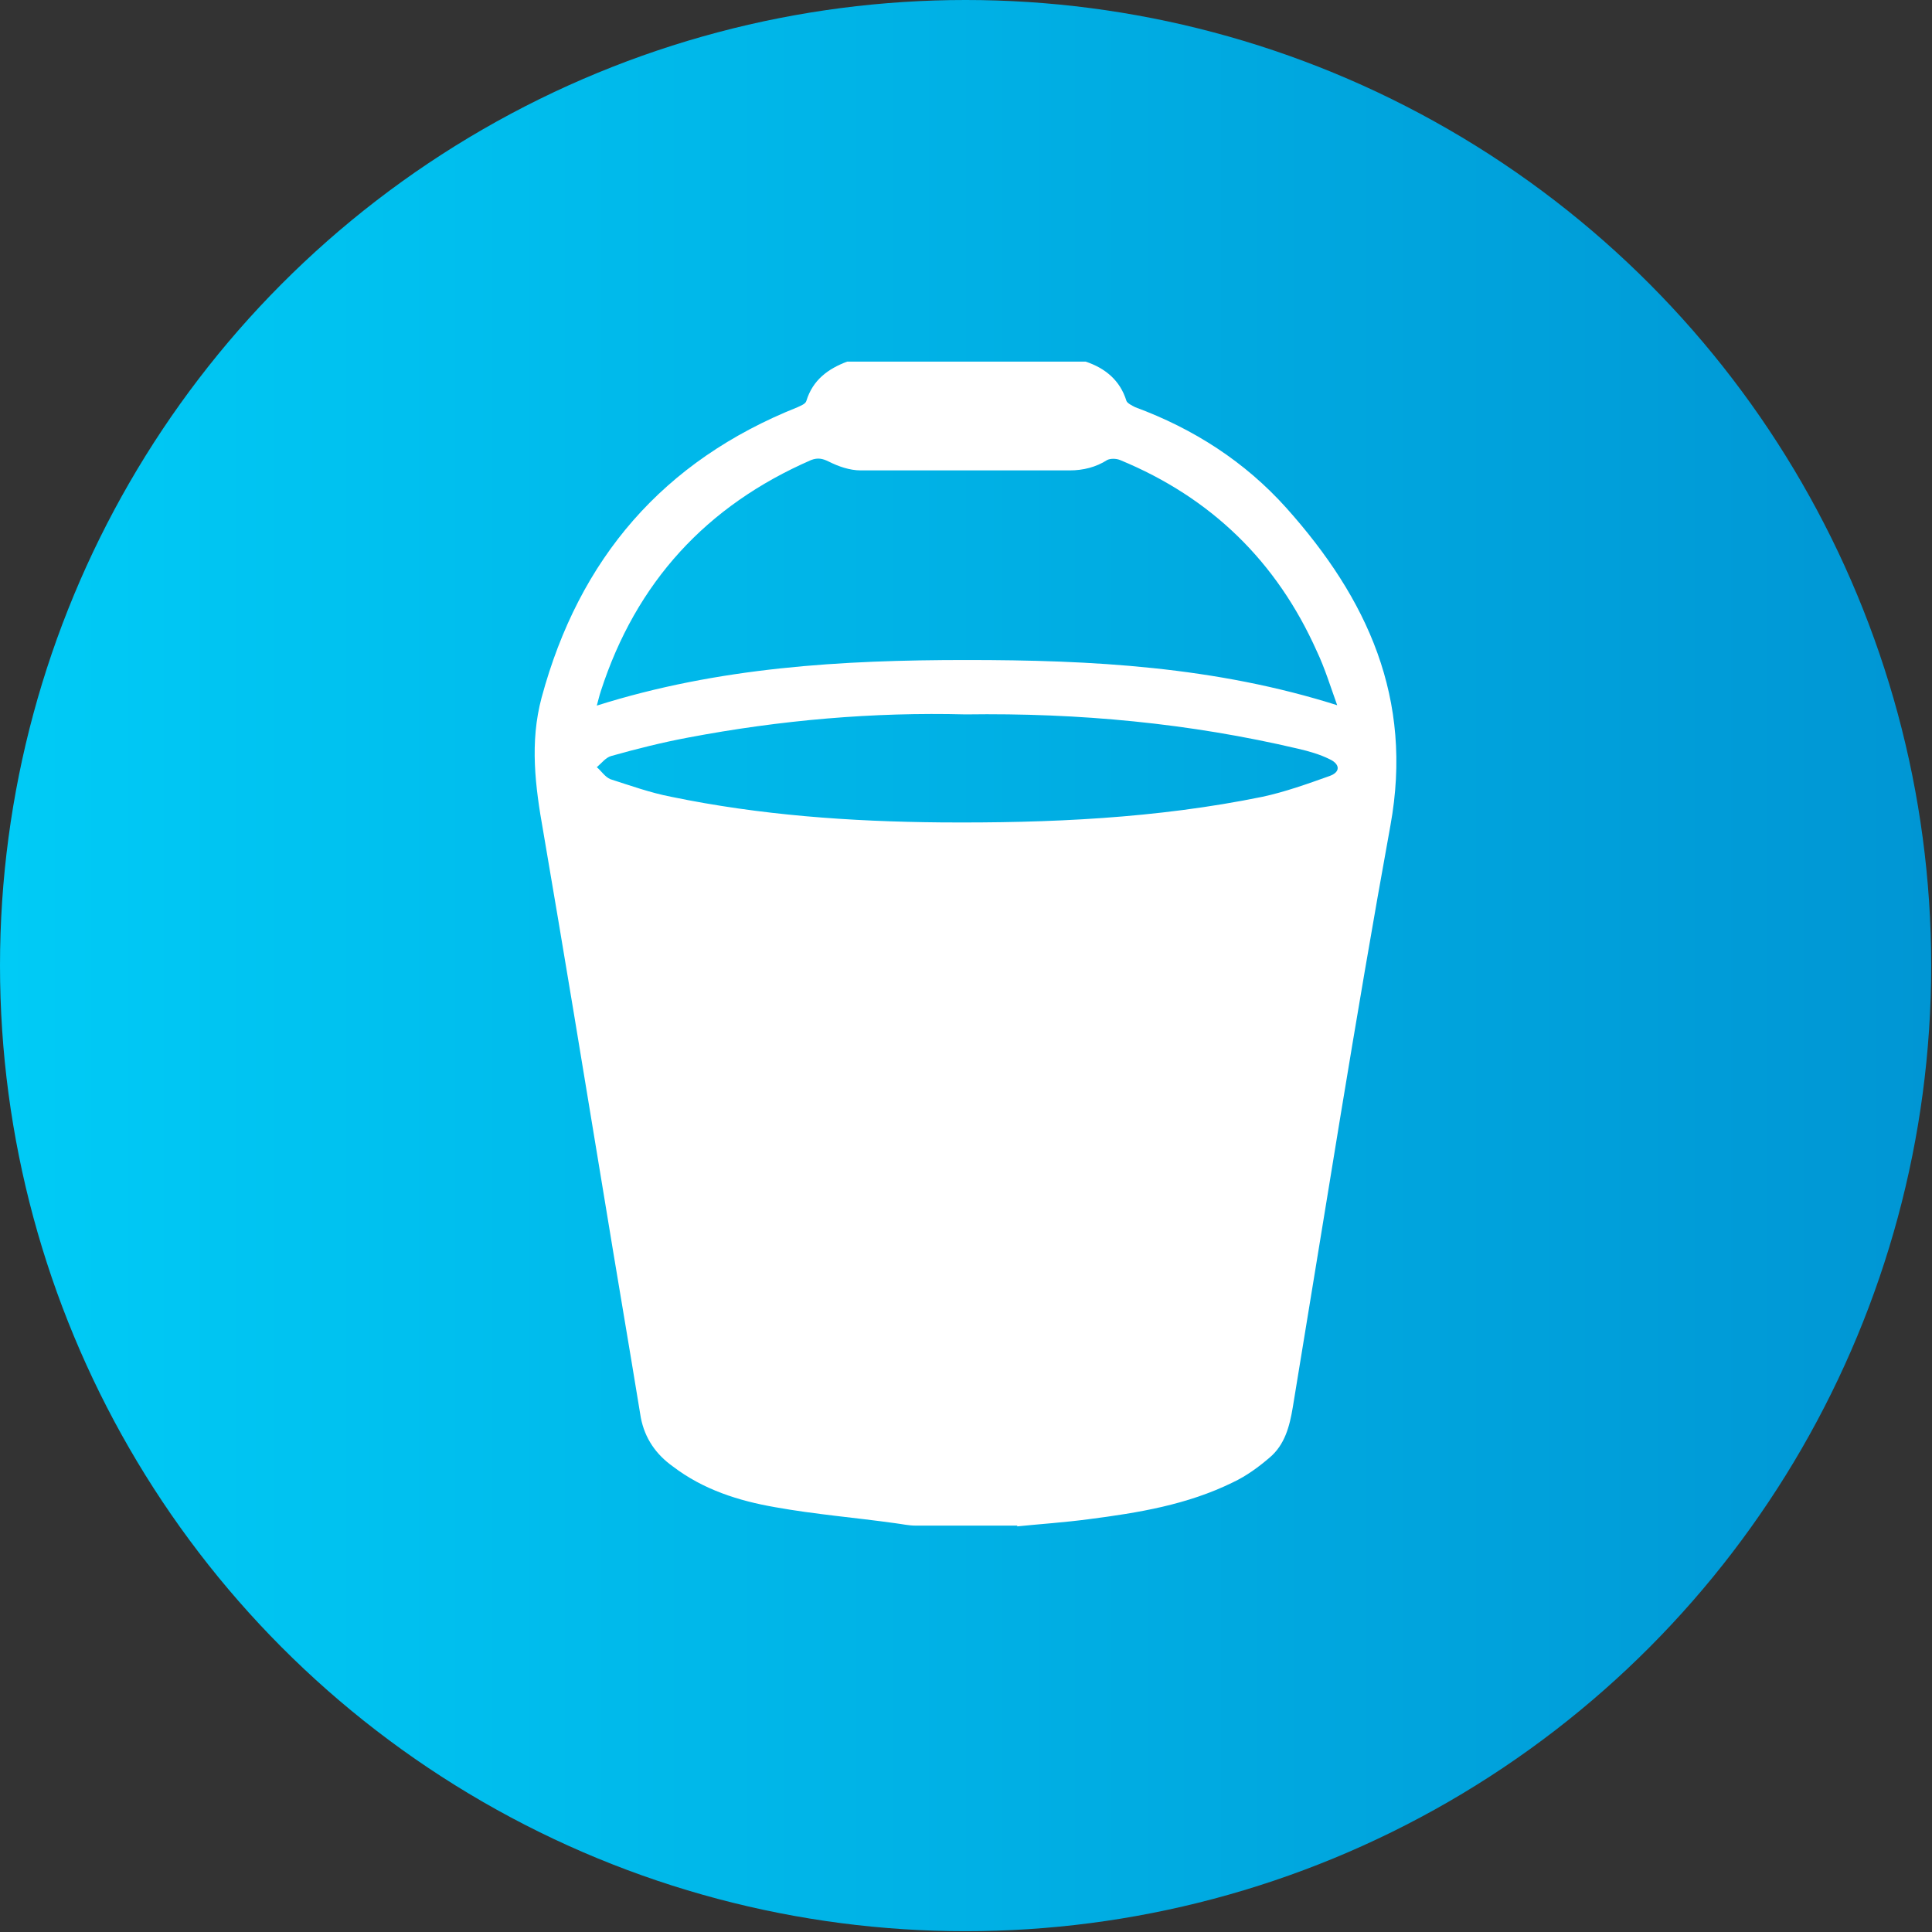 <svg xmlns="http://www.w3.org/2000/svg" xmlns:xlink="http://www.w3.org/1999/xlink" id="Camada_1" data-name="Camada 1" viewBox="0 0 24.15 24.15"><rect x="0" y="0" width="24.15" height="24.15" fill="#333333" stroke="none"/><defs><style>      .cls-1 {        fill: #fff;      }      .cls-2 {        fill: url(#Gradiente_sem_nome_12);      }    </style><linearGradient id="Gradiente_sem_nome_12" data-name="Gradiente sem nome 12" x1="0" y1="12.07" x2="24.14" y2="12.07" gradientUnits="userSpaceOnUse"><stop offset="0" stop-color="#00cbf6"></stop><stop offset="1" stop-color="#0096d4"></stop></linearGradient></defs><circle class="cls-2" cx="12.07" cy="12.07" r="12.07"></circle><path class="cls-1" d="m12.72,19.07h-1.28c-.08,0-.17-.02-.25-.03-.5-.07-1-.11-1.5-.2-.46-.08-.9-.22-1.28-.51-.21-.15-.35-.35-.4-.61-.15-.92-.31-1.85-.46-2.77-.25-1.52-.5-3.04-.76-4.56-.1-.56-.17-1.11-.02-1.67.47-1.74,1.52-2.96,3.2-3.63.04-.02.1-.04.11-.08.08-.26.27-.4.51-.49h2.98c.24.08.43.23.51.49.01.03.07.06.11.08.73.27,1.37.68,1.89,1.26,1.01,1.13,1.59,2.38,1.3,3.97-.44,2.42-.82,4.85-1.22,7.27-.04.24-.1.47-.29.63-.14.12-.29.23-.46.31-.57.28-1.18.38-1.8.46-.3.04-.6.06-.9.09Zm4-10.24c-.09-.25-.16-.48-.26-.69-.5-1.12-1.32-1.92-2.46-2.39-.05-.02-.12-.02-.16,0-.14.09-.3.13-.47.13-.87,0-1.74,0-2.61,0-.14,0-.28-.05-.4-.11-.08-.04-.14-.05-.22-.02-1.31.57-2.19,1.53-2.63,2.89-.02.06-.03.11-.05.18,1.52-.48,3.06-.57,4.62-.57,1.56,0,3.11.08,4.65.57Zm-4.65.1c-1.15-.03-2.31.07-3.47.29-.32.06-.64.14-.96.23-.07.02-.12.09-.18.14.06.05.1.12.17.15.25.08.5.17.76.22,1.11.23,2.24.31,3.37.32,1.35.01,2.7-.05,4.02-.32.28-.06.56-.16.84-.26.14-.05.13-.15,0-.21-.12-.06-.26-.1-.39-.13-1.36-.32-2.74-.45-4.16-.43Z"></path></svg>